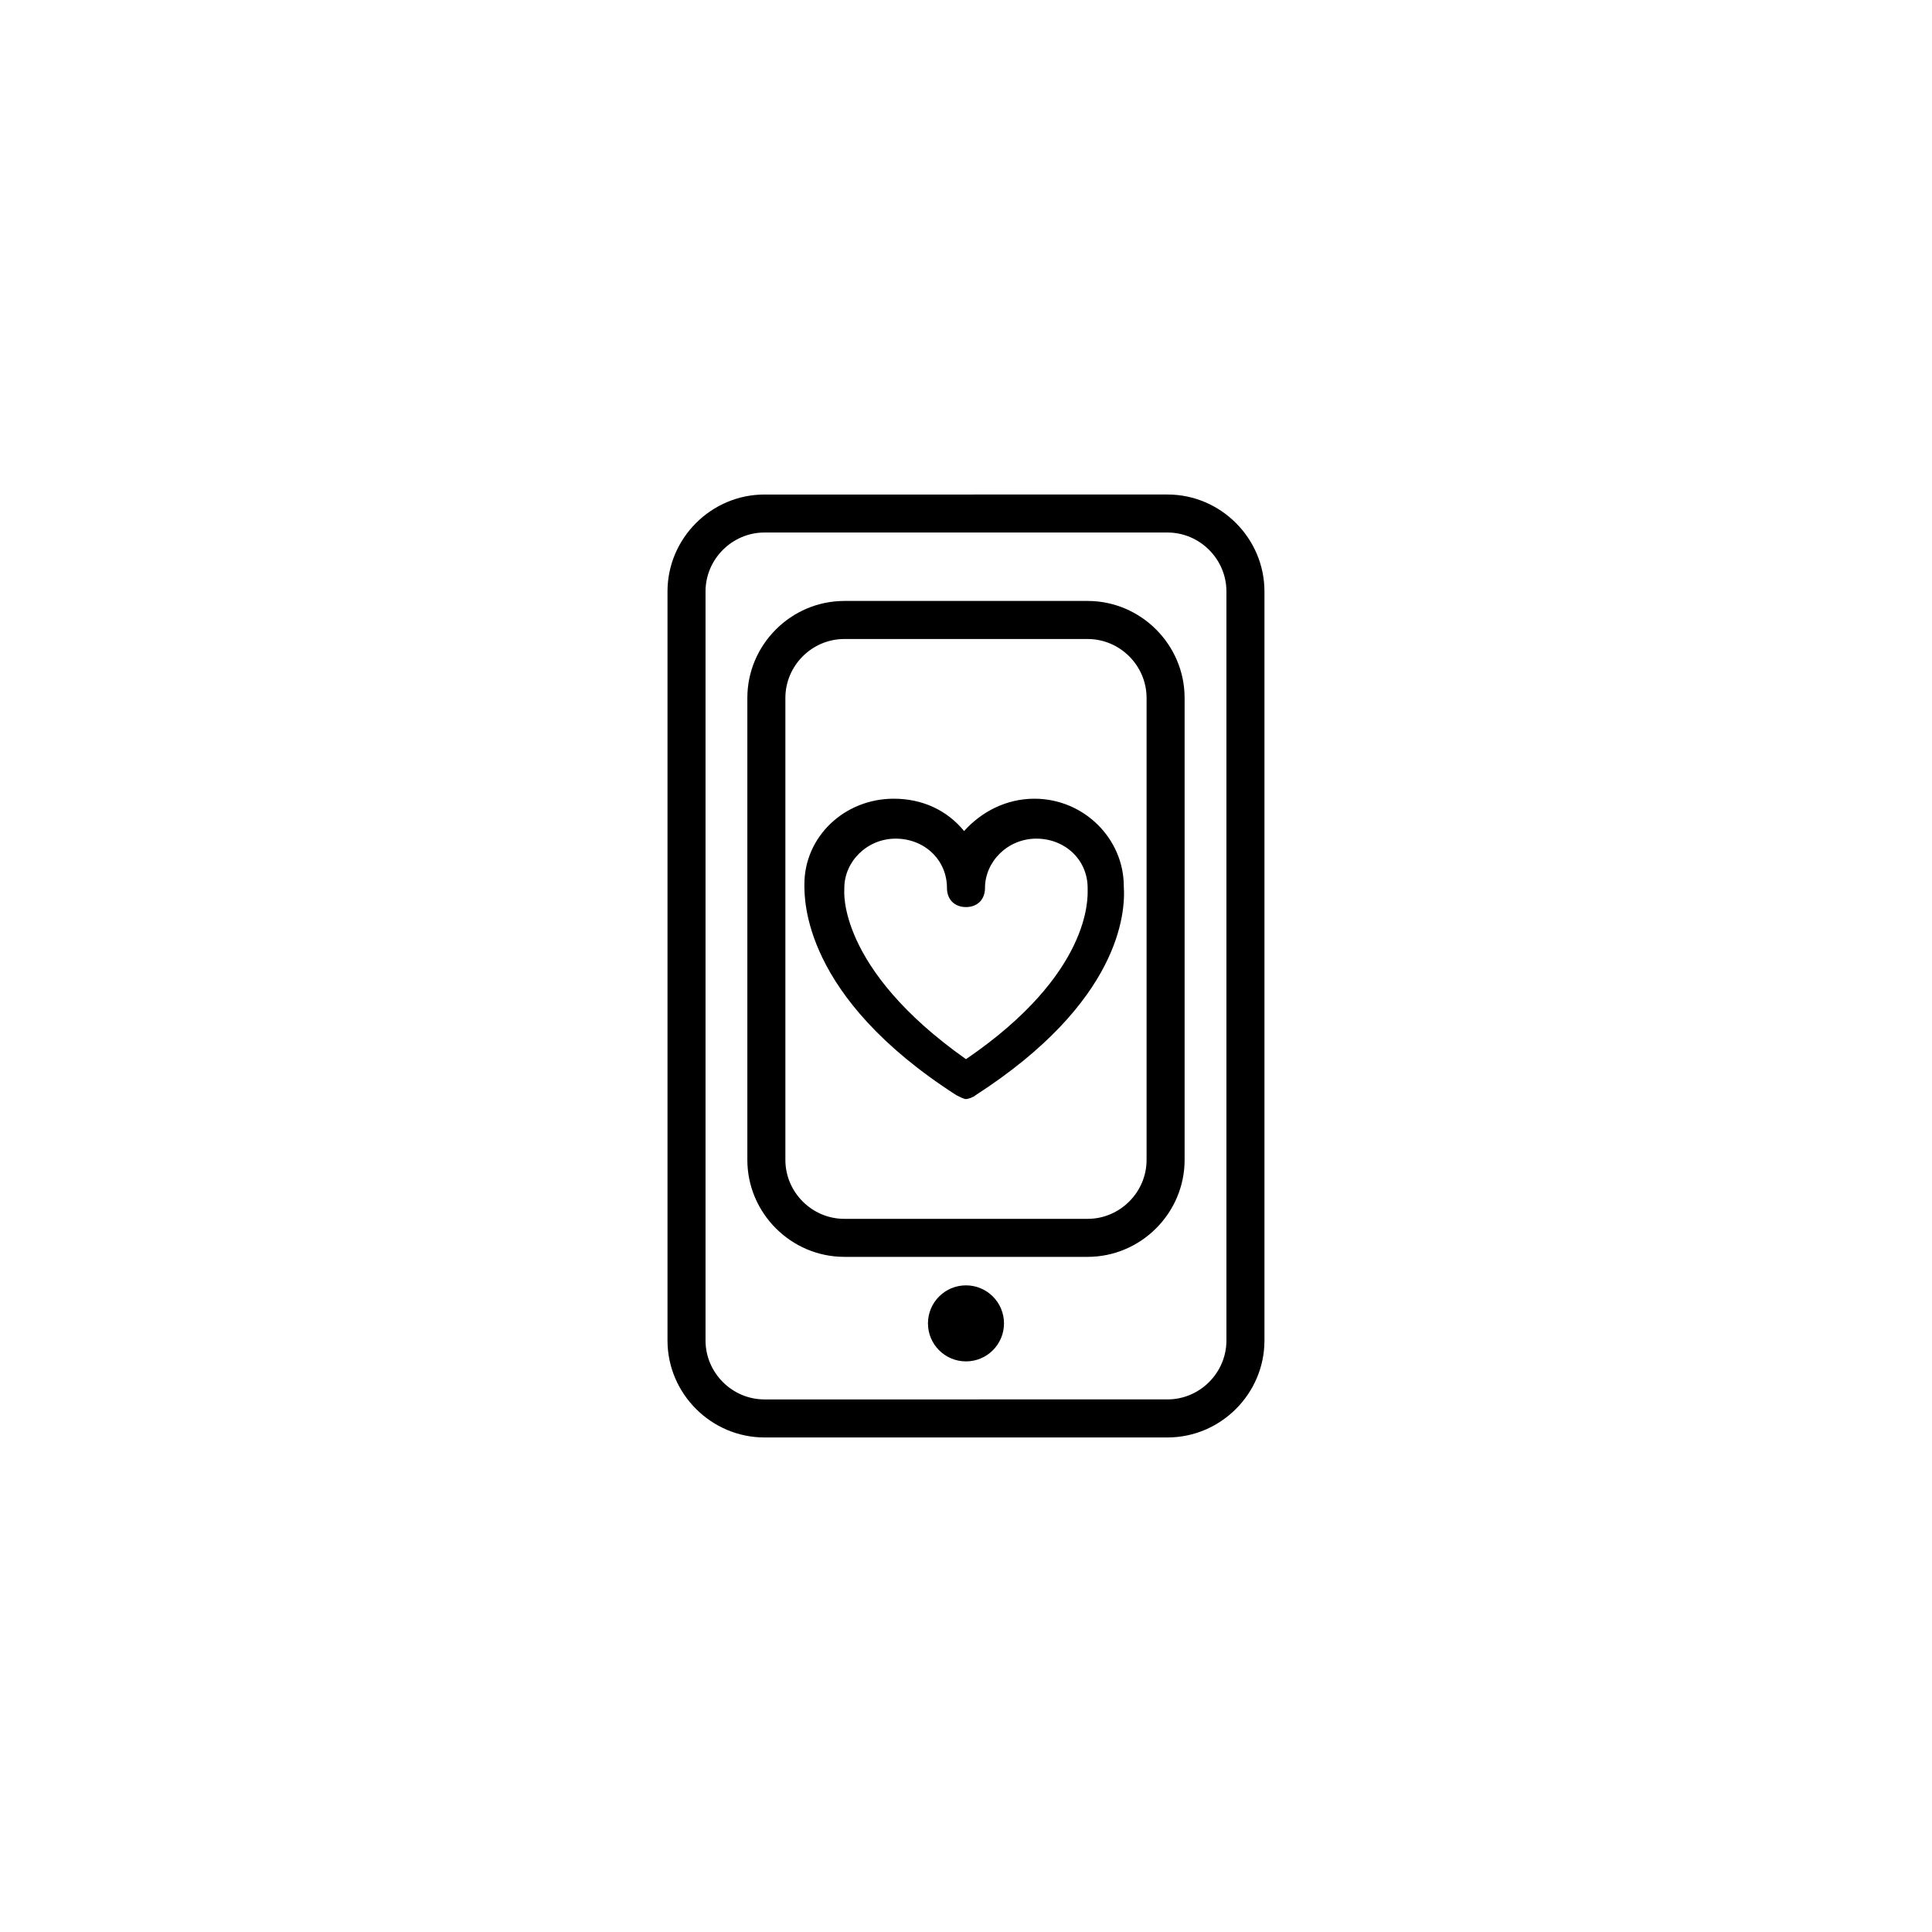 <?xml version="1.0" encoding="UTF-8"?>
<!-- The Best Svg Icon site in the world: iconSvg.co, Visit us! https://iconsvg.co -->
<svg fill="#000000" width="800px" height="800px" version="1.1" viewBox="144 144 512 512" xmlns="http://www.w3.org/2000/svg">
 <g>
  <path d="m346.59 524.94h106.81c14.105 0 25.695-11.586 25.695-25.695v-198.5c0-14.105-11.586-25.695-25.695-25.695l-106.81 0.004c-14.105 0-25.695 11.586-25.695 25.695v198.5c0.004 14.105 11.59 25.691 25.695 25.691zm-15.617-224.2c0-8.566 7.055-15.617 15.617-15.617h106.81c8.566 0 15.617 7.055 15.617 15.617v198.5c0 8.566-7.055 15.617-15.617 15.617l-106.81 0.004c-8.566 0-15.617-7.055-15.617-15.617z"/>
  <path d="m367.75 477.08h64.488c14.105 0 25.695-11.586 25.695-25.695v-122.43c0-14.105-11.586-25.695-25.695-25.695h-64.488c-14.105 0-25.695 11.586-25.695 25.695v122.43c0 14.105 11.59 25.695 25.695 25.695zm-15.617-148.12c0-8.566 7.055-15.617 15.617-15.617h64.488c8.566 0 15.617 7.055 15.617 15.617v122.43c0 8.566-7.055 15.617-15.617 15.617h-64.488c-8.566 0-15.617-7.055-15.617-15.617z"/>
  <path d="m410.07 494.71c0 5.566-4.512 10.074-10.074 10.074-5.566 0-10.078-4.508-10.078-10.074s4.512-10.078 10.078-10.078c5.562 0 10.074 4.512 10.074 10.078"/>
  <path d="m397.48 434.26c1.008 0.504 2.016 1.008 2.519 1.008s2.016-0.504 2.519-1.008c38.289-24.688 39.801-48.367 39.297-55.418 0-12.594-10.578-23.176-23.68-23.176-7.559 0-14.105 3.527-18.641 8.566-4.535-5.543-11.082-8.566-18.641-8.566-13.098 0-23.68 10.078-23.68 22.672 0 4.027-0.504 29.723 40.305 55.922zm-29.727-54.41v-0.504c0-7.055 6.047-13.098 13.602-13.098 7.559 0 13.602 5.543 13.602 13.098 0 3.023 2.016 5.039 5.039 5.039 3.023 0 5.039-2.016 5.039-5.039 0-7.055 6.047-13.098 13.602-13.098 7.559 0 13.602 5.543 13.602 13.098v0.504c0 2.016 1.008 22.168-32.242 44.84-34.258-24.184-32.242-44.84-32.242-44.84z"/>
 </g>
</svg>